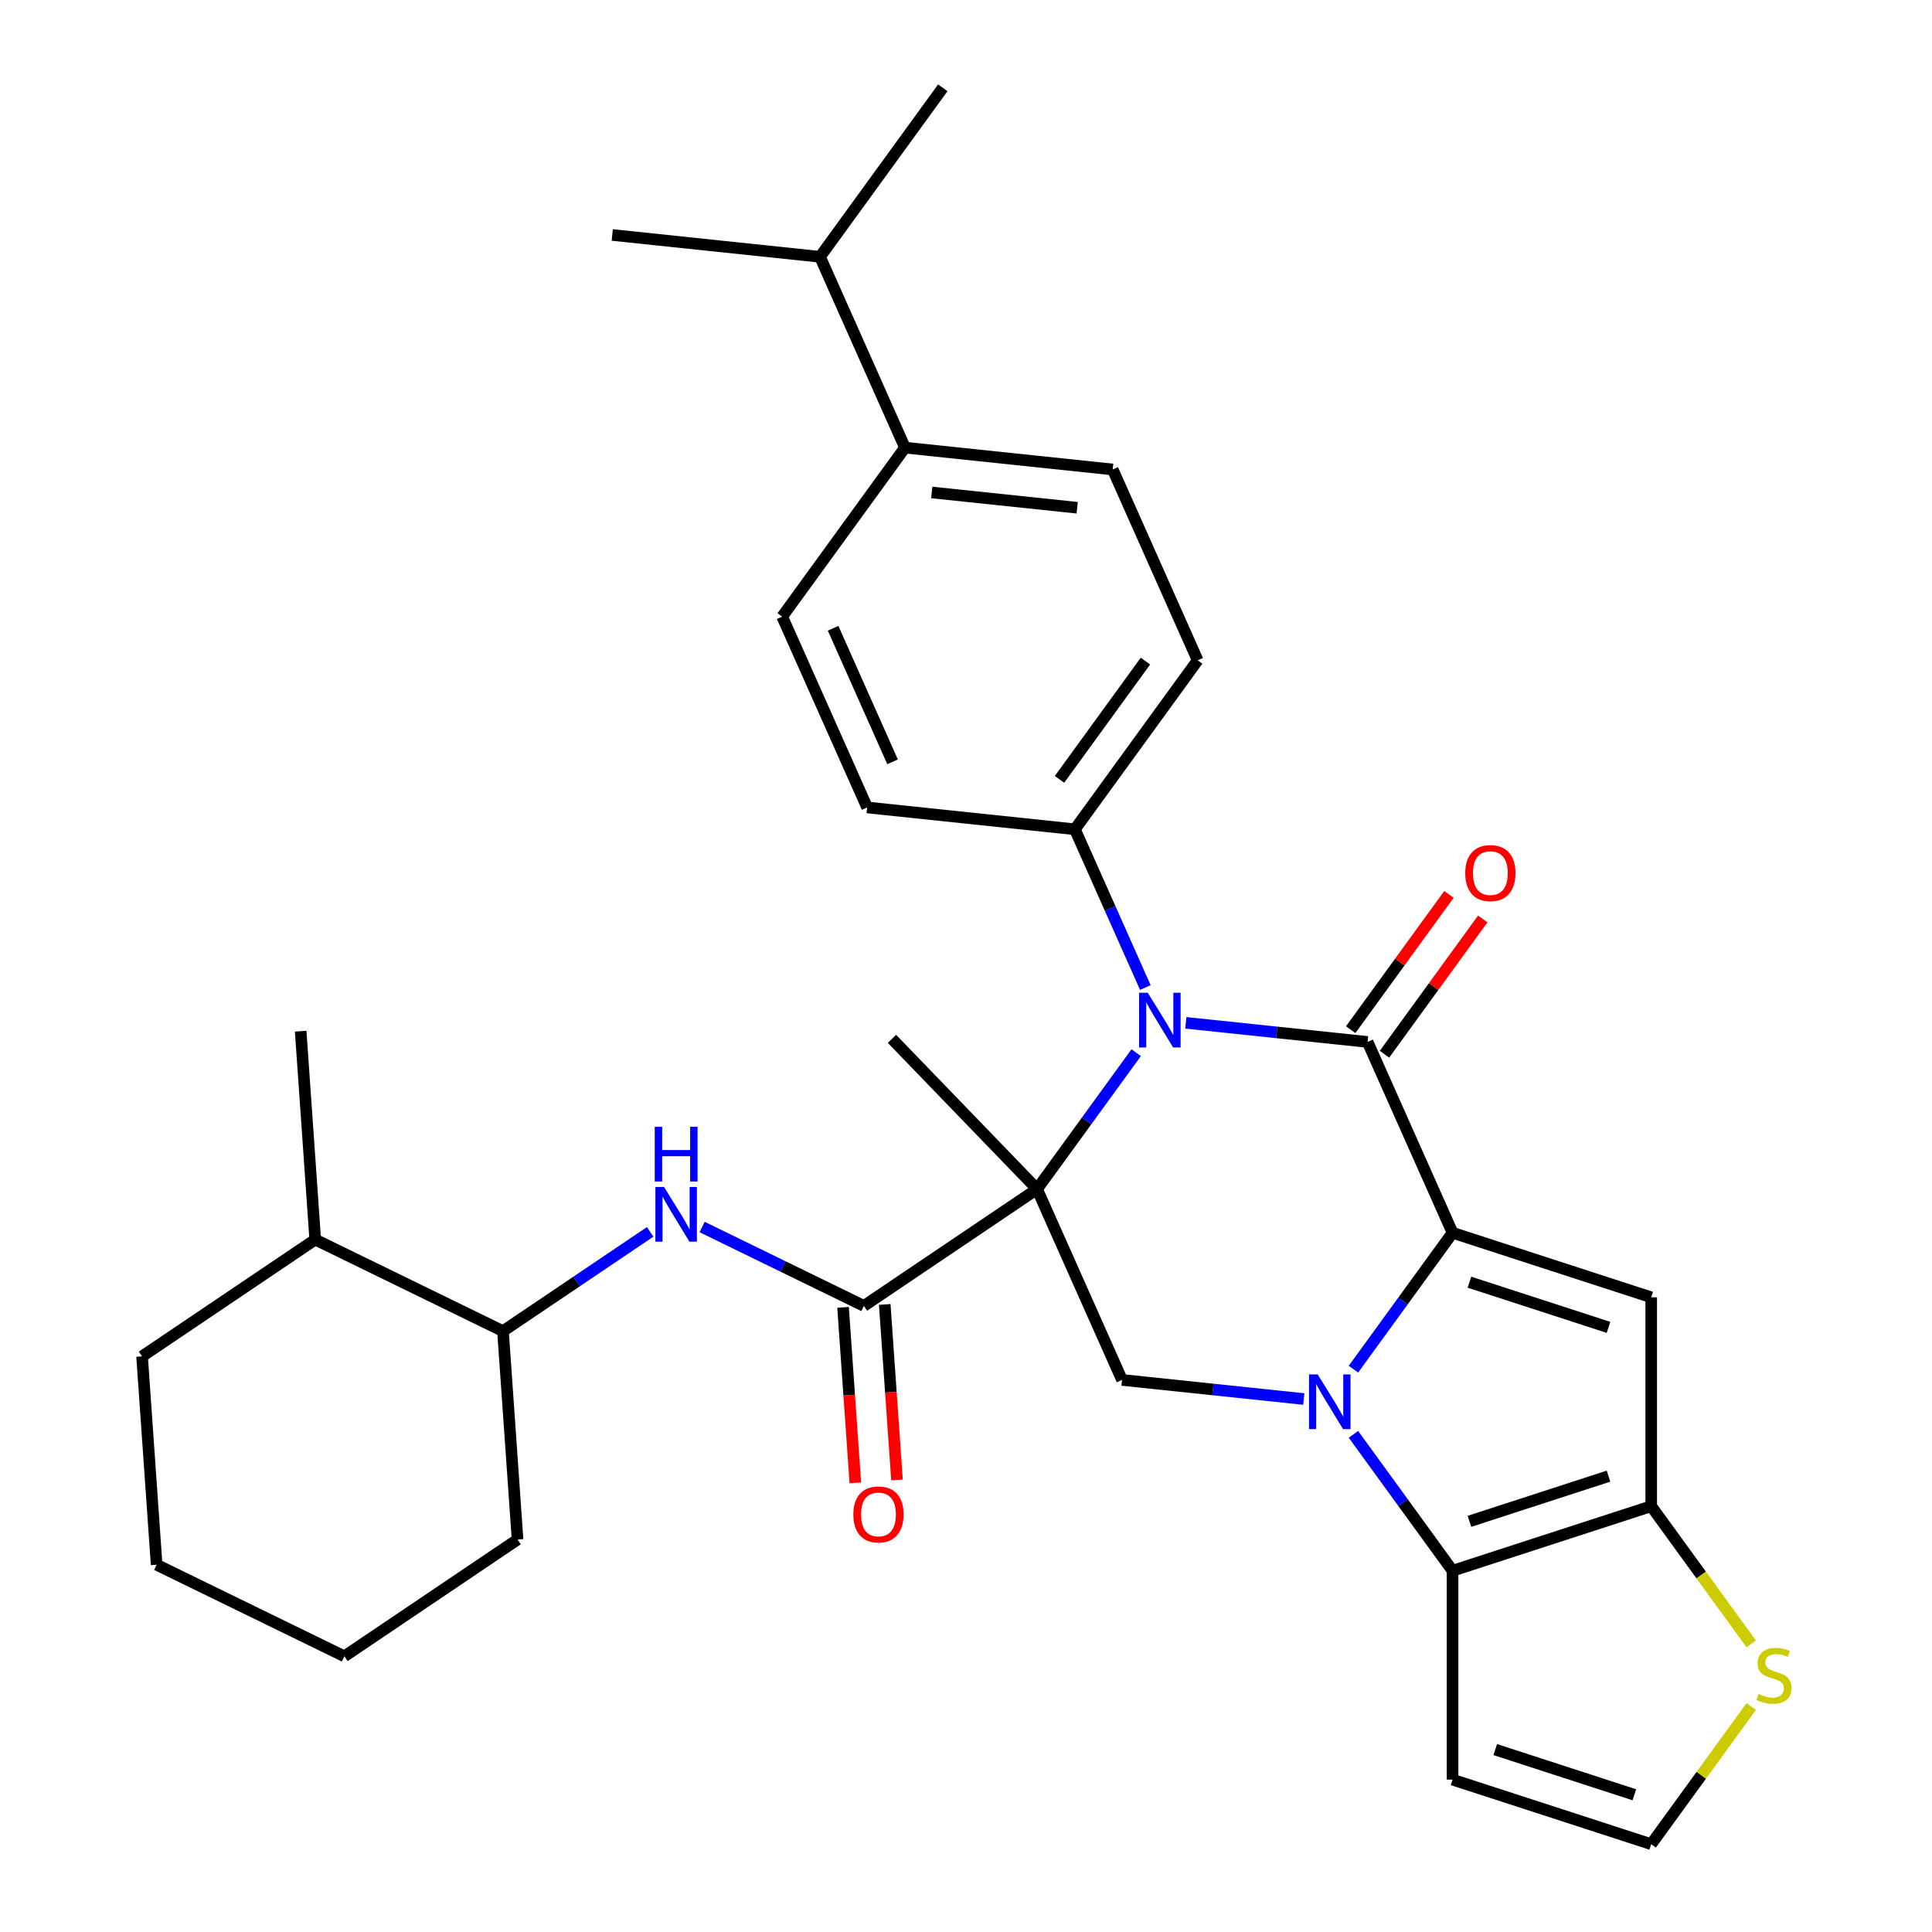 <?xml version='1.0' encoding='iso-8859-1'?>
<svg version='1.1' baseProfile='full'
              xmlns='http://www.w3.org/2000/svg'
                      xmlns:rdkit='http://www.rdkit.org/xml'
                      xmlns:xlink='http://www.w3.org/1999/xlink'
                  xml:space='preserve'
width='1000px' height='1000px' viewBox='0 0 1000 1000'>
<!-- END OF HEADER -->
<rect style='opacity:1.0;fill:#FFFFFF;stroke:none' width='1000' height='1000' x='0' y='0'> </rect>
<path class='bond-2' d='M 536.785,615.476 L 562.435,580.173' style='fill:none;fill-rule:evenodd;stroke:#000000;stroke-width:6px;stroke-linecap:butt;stroke-linejoin:miter;stroke-opacity:1' />
<path class='bond-2' d='M 562.435,580.173 L 588.084,544.87' style='fill:none;fill-rule:evenodd;stroke:#0000FF;stroke-width:6px;stroke-linecap:butt;stroke-linejoin:miter;stroke-opacity:1' />
<path class='bond-7' d='M 536.785,615.476 L 447.152,675.935' style='fill:none;fill-rule:evenodd;stroke:#000000;stroke-width:6px;stroke-linecap:butt;stroke-linejoin:miter;stroke-opacity:1' />
<path class='bond-8' d='M 536.785,615.476 L 580.761,714.247' style='fill:none;fill-rule:evenodd;stroke:#000000;stroke-width:6px;stroke-linecap:butt;stroke-linejoin:miter;stroke-opacity:1' />
<path class='bond-20' d='M 536.785,615.476 L 461.68,537.702' style='fill:none;fill-rule:evenodd;stroke:#000000;stroke-width:6px;stroke-linecap:butt;stroke-linejoin:miter;stroke-opacity:1' />
<path class='bond-0' d='M 751.837,638.079 L 726.188,673.382' style='fill:none;fill-rule:evenodd;stroke:#000000;stroke-width:6px;stroke-linecap:butt;stroke-linejoin:miter;stroke-opacity:1' />
<path class='bond-0' d='M 726.188,673.382 L 700.538,708.685' style='fill:none;fill-rule:evenodd;stroke:#0000FF;stroke-width:6px;stroke-linecap:butt;stroke-linejoin:miter;stroke-opacity:1' />
<path class='bond-4' d='M 751.837,638.079 L 854.663,671.489' style='fill:none;fill-rule:evenodd;stroke:#000000;stroke-width:6px;stroke-linecap:butt;stroke-linejoin:miter;stroke-opacity:1' />
<path class='bond-4' d='M 760.579,663.655 L 832.557,687.043' style='fill:none;fill-rule:evenodd;stroke:#000000;stroke-width:6px;stroke-linecap:butt;stroke-linejoin:miter;stroke-opacity:1' />
<path class='bond-32' d='M 751.837,638.079 L 707.861,539.308' style='fill:none;fill-rule:evenodd;stroke:#000000;stroke-width:6px;stroke-linecap:butt;stroke-linejoin:miter;stroke-opacity:1' />
<path class='bond-1' d='M 674.844,724.135 L 627.802,719.191' style='fill:none;fill-rule:evenodd;stroke:#0000FF;stroke-width:6px;stroke-linecap:butt;stroke-linejoin:miter;stroke-opacity:1' />
<path class='bond-1' d='M 627.802,719.191 L 580.761,714.247' style='fill:none;fill-rule:evenodd;stroke:#000000;stroke-width:6px;stroke-linecap:butt;stroke-linejoin:miter;stroke-opacity:1' />
<path class='bond-5' d='M 700.538,742.411 L 726.188,777.714' style='fill:none;fill-rule:evenodd;stroke:#0000FF;stroke-width:6px;stroke-linecap:butt;stroke-linejoin:miter;stroke-opacity:1' />
<path class='bond-5' d='M 726.188,777.714 L 751.837,813.017' style='fill:none;fill-rule:evenodd;stroke:#000000;stroke-width:6px;stroke-linecap:butt;stroke-linejoin:miter;stroke-opacity:1' />
<path class='bond-3' d='M 613.778,529.419 L 660.82,534.364' style='fill:none;fill-rule:evenodd;stroke:#0000FF;stroke-width:6px;stroke-linecap:butt;stroke-linejoin:miter;stroke-opacity:1' />
<path class='bond-3' d='M 660.82,534.364 L 707.861,539.308' style='fill:none;fill-rule:evenodd;stroke:#000000;stroke-width:6px;stroke-linecap:butt;stroke-linejoin:miter;stroke-opacity:1' />
<path class='bond-12' d='M 592.828,511.144 L 574.594,470.19' style='fill:none;fill-rule:evenodd;stroke:#0000FF;stroke-width:6px;stroke-linecap:butt;stroke-linejoin:miter;stroke-opacity:1' />
<path class='bond-12' d='M 574.594,470.19 L 556.36,429.236' style='fill:none;fill-rule:evenodd;stroke:#000000;stroke-width:6px;stroke-linecap:butt;stroke-linejoin:miter;stroke-opacity:1' />
<path class='bond-13' d='M 716.608,545.663 L 742.039,510.66' style='fill:none;fill-rule:evenodd;stroke:#000000;stroke-width:6px;stroke-linecap:butt;stroke-linejoin:miter;stroke-opacity:1' />
<path class='bond-13' d='M 742.039,510.66 L 767.471,475.657' style='fill:none;fill-rule:evenodd;stroke:#FF0000;stroke-width:6px;stroke-linecap:butt;stroke-linejoin:miter;stroke-opacity:1' />
<path class='bond-13' d='M 699.114,532.953 L 724.546,497.95' style='fill:none;fill-rule:evenodd;stroke:#000000;stroke-width:6px;stroke-linecap:butt;stroke-linejoin:miter;stroke-opacity:1' />
<path class='bond-13' d='M 724.546,497.95 L 749.977,462.947' style='fill:none;fill-rule:evenodd;stroke:#FF0000;stroke-width:6px;stroke-linecap:butt;stroke-linejoin:miter;stroke-opacity:1' />
<path class='bond-33' d='M 854.663,671.489 L 854.663,779.607' style='fill:none;fill-rule:evenodd;stroke:#000000;stroke-width:6px;stroke-linecap:butt;stroke-linejoin:miter;stroke-opacity:1' />
<path class='bond-6' d='M 751.837,813.017 L 854.663,779.607' style='fill:none;fill-rule:evenodd;stroke:#000000;stroke-width:6px;stroke-linecap:butt;stroke-linejoin:miter;stroke-opacity:1' />
<path class='bond-6' d='M 760.579,787.44 L 832.557,764.053' style='fill:none;fill-rule:evenodd;stroke:#000000;stroke-width:6px;stroke-linecap:butt;stroke-linejoin:miter;stroke-opacity:1' />
<path class='bond-11' d='M 751.837,813.017 L 751.837,921.135' style='fill:none;fill-rule:evenodd;stroke:#000000;stroke-width:6px;stroke-linecap:butt;stroke-linejoin:miter;stroke-opacity:1' />
<path class='bond-10' d='M 854.663,779.607 L 880.547,815.233' style='fill:none;fill-rule:evenodd;stroke:#000000;stroke-width:6px;stroke-linecap:butt;stroke-linejoin:miter;stroke-opacity:1' />
<path class='bond-10' d='M 880.547,815.233 L 906.43,850.858' style='fill:none;fill-rule:evenodd;stroke:#CCCC00;stroke-width:6px;stroke-linecap:butt;stroke-linejoin:miter;stroke-opacity:1' />
<path class='bond-9' d='M 447.152,675.935 L 405.285,655.515' style='fill:none;fill-rule:evenodd;stroke:#000000;stroke-width:6px;stroke-linecap:butt;stroke-linejoin:miter;stroke-opacity:1' />
<path class='bond-9' d='M 405.285,655.515 L 363.419,635.095' style='fill:none;fill-rule:evenodd;stroke:#0000FF;stroke-width:6px;stroke-linecap:butt;stroke-linejoin:miter;stroke-opacity:1' />
<path class='bond-16' d='M 436.366,676.689 L 439.542,722.105' style='fill:none;fill-rule:evenodd;stroke:#000000;stroke-width:6px;stroke-linecap:butt;stroke-linejoin:miter;stroke-opacity:1' />
<path class='bond-16' d='M 439.542,722.105 L 442.718,767.52' style='fill:none;fill-rule:evenodd;stroke:#FF0000;stroke-width:6px;stroke-linecap:butt;stroke-linejoin:miter;stroke-opacity:1' />
<path class='bond-16' d='M 457.937,675.18 L 461.113,720.596' style='fill:none;fill-rule:evenodd;stroke:#000000;stroke-width:6px;stroke-linecap:butt;stroke-linejoin:miter;stroke-opacity:1' />
<path class='bond-16' d='M 461.113,720.596 L 464.289,766.012' style='fill:none;fill-rule:evenodd;stroke:#FF0000;stroke-width:6px;stroke-linecap:butt;stroke-linejoin:miter;stroke-opacity:1' />
<path class='bond-15' d='M 336.533,637.606 L 298.437,663.302' style='fill:none;fill-rule:evenodd;stroke:#0000FF;stroke-width:6px;stroke-linecap:butt;stroke-linejoin:miter;stroke-opacity:1' />
<path class='bond-15' d='M 298.437,663.302 L 260.342,688.998' style='fill:none;fill-rule:evenodd;stroke:#000000;stroke-width:6px;stroke-linecap:butt;stroke-linejoin:miter;stroke-opacity:1' />
<path class='bond-35' d='M 906.43,883.294 L 880.547,918.92' style='fill:none;fill-rule:evenodd;stroke:#CCCC00;stroke-width:6px;stroke-linecap:butt;stroke-linejoin:miter;stroke-opacity:1' />
<path class='bond-35' d='M 880.547,918.92 L 854.663,954.545' style='fill:none;fill-rule:evenodd;stroke:#000000;stroke-width:6px;stroke-linecap:butt;stroke-linejoin:miter;stroke-opacity:1' />
<path class='bond-14' d='M 751.837,921.135 L 854.663,954.545' style='fill:none;fill-rule:evenodd;stroke:#000000;stroke-width:6px;stroke-linecap:butt;stroke-linejoin:miter;stroke-opacity:1' />
<path class='bond-14' d='M 773.943,905.581 L 845.921,928.969' style='fill:none;fill-rule:evenodd;stroke:#000000;stroke-width:6px;stroke-linecap:butt;stroke-linejoin:miter;stroke-opacity:1' />
<path class='bond-18' d='M 556.36,429.236 L 448.834,417.934' style='fill:none;fill-rule:evenodd;stroke:#000000;stroke-width:6px;stroke-linecap:butt;stroke-linejoin:miter;stroke-opacity:1' />
<path class='bond-19' d='M 556.36,429.236 L 619.91,341.767' style='fill:none;fill-rule:evenodd;stroke:#000000;stroke-width:6px;stroke-linecap:butt;stroke-linejoin:miter;stroke-opacity:1' />
<path class='bond-19' d='M 548.399,403.405 L 592.884,342.177' style='fill:none;fill-rule:evenodd;stroke:#000000;stroke-width:6px;stroke-linecap:butt;stroke-linejoin:miter;stroke-opacity:1' />
<path class='bond-23' d='M 260.342,688.998 L 163.166,641.602' style='fill:none;fill-rule:evenodd;stroke:#000000;stroke-width:6px;stroke-linecap:butt;stroke-linejoin:miter;stroke-opacity:1' />
<path class='bond-25' d='M 260.342,688.998 L 267.884,796.852' style='fill:none;fill-rule:evenodd;stroke:#000000;stroke-width:6px;stroke-linecap:butt;stroke-linejoin:miter;stroke-opacity:1' />
<path class='bond-17' d='M 468.409,231.695 L 575.935,242.996' style='fill:none;fill-rule:evenodd;stroke:#000000;stroke-width:6px;stroke-linecap:butt;stroke-linejoin:miter;stroke-opacity:1' />
<path class='bond-17' d='M 482.277,254.895 L 557.545,262.806' style='fill:none;fill-rule:evenodd;stroke:#000000;stroke-width:6px;stroke-linecap:butt;stroke-linejoin:miter;stroke-opacity:1' />
<path class='bond-24' d='M 468.409,231.695 L 424.433,132.924' style='fill:none;fill-rule:evenodd;stroke:#000000;stroke-width:6px;stroke-linecap:butt;stroke-linejoin:miter;stroke-opacity:1' />
<path class='bond-34' d='M 468.409,231.695 L 404.859,319.164' style='fill:none;fill-rule:evenodd;stroke:#000000;stroke-width:6px;stroke-linecap:butt;stroke-linejoin:miter;stroke-opacity:1' />
<path class='bond-21' d='M 448.834,417.934 L 404.859,319.164' style='fill:none;fill-rule:evenodd;stroke:#000000;stroke-width:6px;stroke-linecap:butt;stroke-linejoin:miter;stroke-opacity:1' />
<path class='bond-21' d='M 461.992,394.324 L 431.209,325.184' style='fill:none;fill-rule:evenodd;stroke:#000000;stroke-width:6px;stroke-linecap:butt;stroke-linejoin:miter;stroke-opacity:1' />
<path class='bond-22' d='M 619.91,341.767 L 575.935,242.996' style='fill:none;fill-rule:evenodd;stroke:#000000;stroke-width:6px;stroke-linecap:butt;stroke-linejoin:miter;stroke-opacity:1' />
<path class='bond-26' d='M 163.166,641.602 L 155.624,533.747' style='fill:none;fill-rule:evenodd;stroke:#000000;stroke-width:6px;stroke-linecap:butt;stroke-linejoin:miter;stroke-opacity:1' />
<path class='bond-27' d='M 163.166,641.602 L 73.532,702.061' style='fill:none;fill-rule:evenodd;stroke:#000000;stroke-width:6px;stroke-linecap:butt;stroke-linejoin:miter;stroke-opacity:1' />
<path class='bond-28' d='M 424.433,132.924 L 487.984,45.455' style='fill:none;fill-rule:evenodd;stroke:#000000;stroke-width:6px;stroke-linecap:butt;stroke-linejoin:miter;stroke-opacity:1' />
<path class='bond-29' d='M 424.433,132.924 L 316.908,121.622' style='fill:none;fill-rule:evenodd;stroke:#000000;stroke-width:6px;stroke-linecap:butt;stroke-linejoin:miter;stroke-opacity:1' />
<path class='bond-30' d='M 267.884,796.852 L 178.25,857.311' style='fill:none;fill-rule:evenodd;stroke:#000000;stroke-width:6px;stroke-linecap:butt;stroke-linejoin:miter;stroke-opacity:1' />
<path class='bond-36' d='M 73.532,702.061 L 81.074,809.915' style='fill:none;fill-rule:evenodd;stroke:#000000;stroke-width:6px;stroke-linecap:butt;stroke-linejoin:miter;stroke-opacity:1' />
<path class='bond-31' d='M 178.25,857.311 L 81.074,809.915' style='fill:none;fill-rule:evenodd;stroke:#000000;stroke-width:6px;stroke-linecap:butt;stroke-linejoin:miter;stroke-opacity:1' />
<path  class='atom-2' d='M 682.027 711.388
L 691.307 726.388
Q 692.227 727.868, 693.707 730.548
Q 695.187 733.228, 695.267 733.388
L 695.267 711.388
L 699.027 711.388
L 699.027 739.708
L 695.147 739.708
L 685.187 723.308
Q 684.027 721.388, 682.787 719.188
Q 681.587 716.988, 681.227 716.308
L 681.227 739.708
L 677.547 739.708
L 677.547 711.388
L 682.027 711.388
' fill='#0000FF'/>
<path  class='atom-3' d='M 594.076 513.847
L 603.356 528.847
Q 604.276 530.327, 605.756 533.007
Q 607.236 535.687, 607.316 535.847
L 607.316 513.847
L 611.076 513.847
L 611.076 542.167
L 607.196 542.167
L 597.236 525.767
Q 596.076 523.847, 594.836 521.647
Q 593.636 519.447, 593.276 518.767
L 593.276 542.167
L 589.596 542.167
L 589.596 513.847
L 594.076 513.847
' fill='#0000FF'/>
<path  class='atom-10' d='M 343.716 614.379
L 352.996 629.379
Q 353.916 630.859, 355.396 633.539
Q 356.876 636.219, 356.956 636.379
L 356.956 614.379
L 360.716 614.379
L 360.716 642.699
L 356.836 642.699
L 346.876 626.299
Q 345.716 624.379, 344.476 622.179
Q 343.276 619.979, 342.916 619.299
L 342.916 642.699
L 339.236 642.699
L 339.236 614.379
L 343.716 614.379
' fill='#0000FF'/>
<path  class='atom-10' d='M 338.896 583.227
L 342.736 583.227
L 342.736 595.267
L 357.216 595.267
L 357.216 583.227
L 361.056 583.227
L 361.056 611.547
L 357.216 611.547
L 357.216 598.467
L 342.736 598.467
L 342.736 611.547
L 338.896 611.547
L 338.896 583.227
' fill='#0000FF'/>
<path  class='atom-11' d='M 910.213 876.796
Q 910.533 876.916, 911.853 877.476
Q 913.173 878.036, 914.613 878.396
Q 916.093 878.716, 917.533 878.716
Q 920.213 878.716, 921.773 877.436
Q 923.333 876.116, 923.333 873.836
Q 923.333 872.276, 922.533 871.316
Q 921.773 870.356, 920.573 869.836
Q 919.373 869.316, 917.373 868.716
Q 914.853 867.956, 913.333 867.236
Q 911.853 866.516, 910.773 864.996
Q 909.733 863.476, 909.733 860.916
Q 909.733 857.356, 912.133 855.156
Q 914.573 852.956, 919.373 852.956
Q 922.653 852.956, 926.373 854.516
L 925.453 857.596
Q 922.053 856.196, 919.493 856.196
Q 916.733 856.196, 915.213 857.356
Q 913.693 858.476, 913.733 860.436
Q 913.733 861.956, 914.493 862.876
Q 915.293 863.796, 916.413 864.316
Q 917.573 864.836, 919.493 865.436
Q 922.053 866.236, 923.573 867.036
Q 925.093 867.836, 926.173 869.476
Q 927.293 871.076, 927.293 873.836
Q 927.293 877.756, 924.653 879.876
Q 922.053 881.956, 917.693 881.956
Q 915.173 881.956, 913.253 881.396
Q 911.373 880.876, 909.133 879.956
L 910.213 876.796
' fill='#CCCC00'/>
<path  class='atom-14' d='M 758.411 451.919
Q 758.411 445.119, 761.771 441.319
Q 765.131 437.519, 771.411 437.519
Q 777.691 437.519, 781.051 441.319
Q 784.411 445.119, 784.411 451.919
Q 784.411 458.799, 781.011 462.719
Q 777.611 466.599, 771.411 466.599
Q 765.171 466.599, 761.771 462.719
Q 758.411 458.839, 758.411 451.919
M 771.411 463.399
Q 775.731 463.399, 778.051 460.519
Q 780.411 457.599, 780.411 451.919
Q 780.411 446.359, 778.051 443.559
Q 775.731 440.719, 771.411 440.719
Q 767.091 440.719, 764.731 443.519
Q 762.411 446.319, 762.411 451.919
Q 762.411 457.639, 764.731 460.519
Q 767.091 463.399, 771.411 463.399
' fill='#FF0000'/>
<path  class='atom-17' d='M 441.693 783.869
Q 441.693 777.069, 445.053 773.269
Q 448.413 769.469, 454.693 769.469
Q 460.973 769.469, 464.333 773.269
Q 467.693 777.069, 467.693 783.869
Q 467.693 790.749, 464.293 794.669
Q 460.893 798.549, 454.693 798.549
Q 448.453 798.549, 445.053 794.669
Q 441.693 790.789, 441.693 783.869
M 454.693 795.349
Q 459.013 795.349, 461.333 792.469
Q 463.693 789.549, 463.693 783.869
Q 463.693 778.309, 461.333 775.509
Q 459.013 772.669, 454.693 772.669
Q 450.373 772.669, 448.013 775.469
Q 445.693 778.269, 445.693 783.869
Q 445.693 789.589, 448.013 792.469
Q 450.373 795.349, 454.693 795.349
' fill='#FF0000'/>
</svg>

